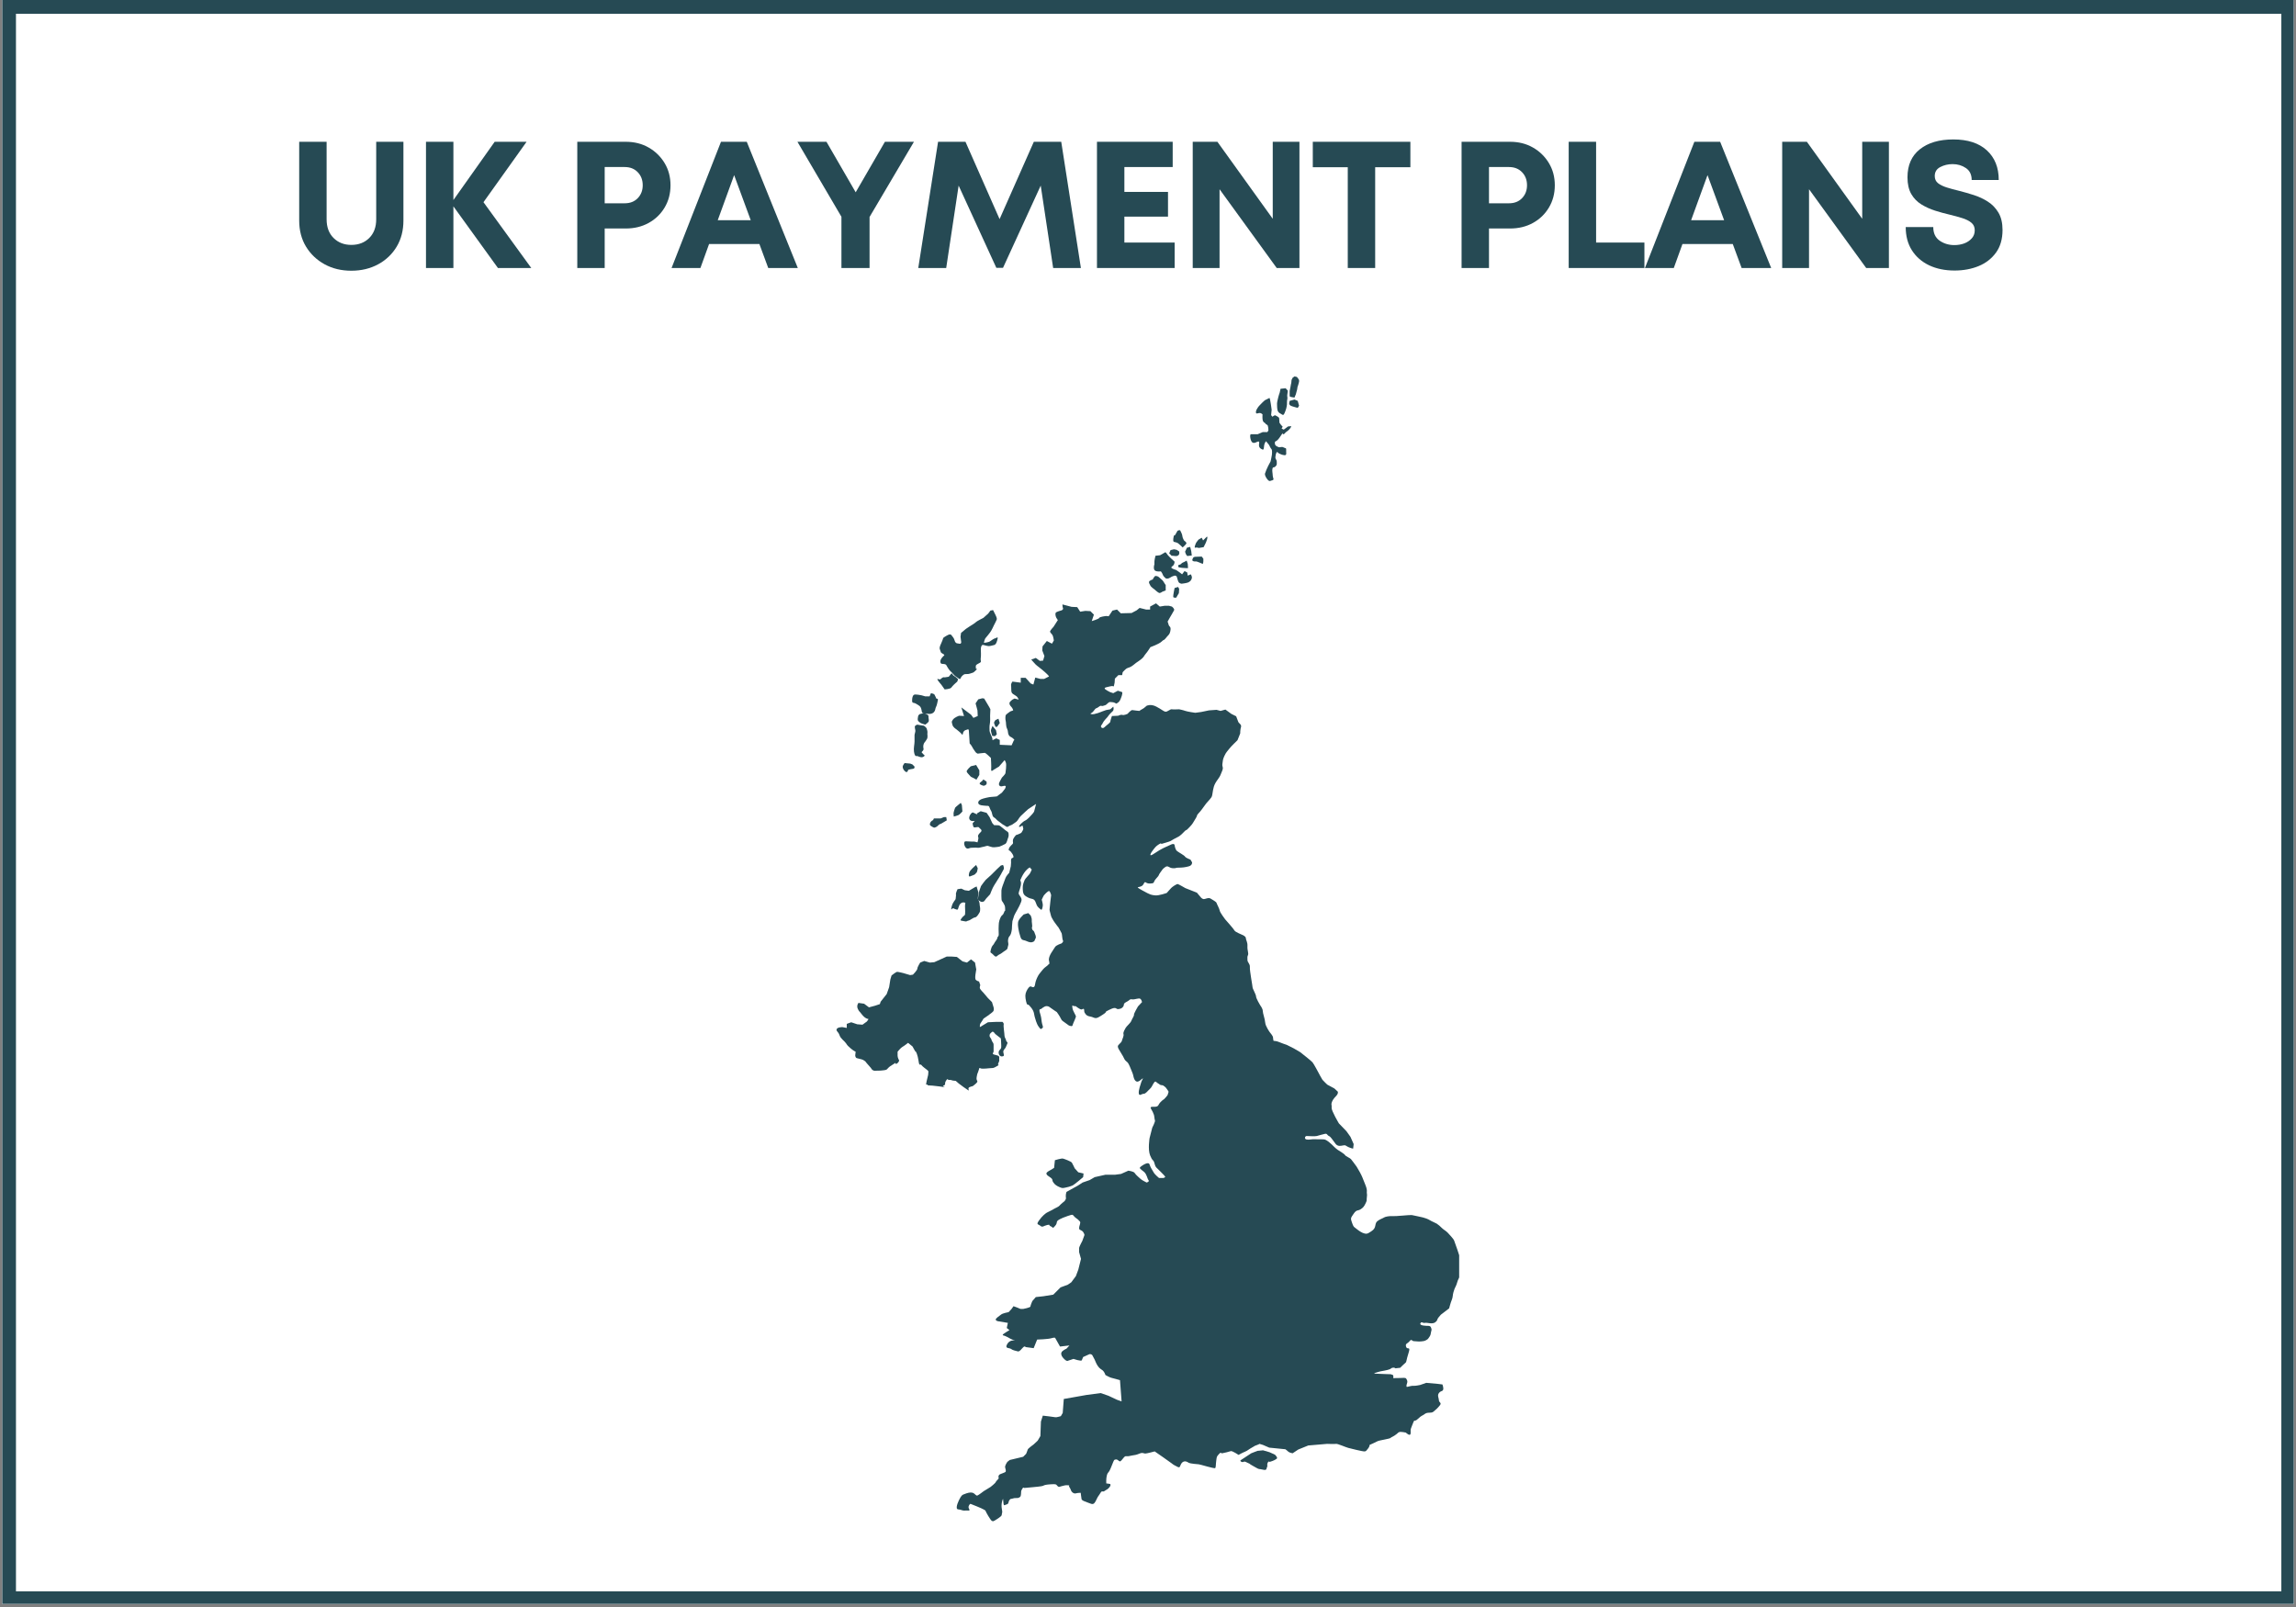 <svg xmlns="http://www.w3.org/2000/svg" xmlns:xlink="http://www.w3.org/1999/xlink" width="1000" zoomAndPan="magnify" viewBox="0 0 750 525" height="700" preserveAspectRatio="xMidYMid meet" version="1.0"><rect x="0" y="0" width="750" height="525" fill="#808080" stroke="none"/><defs><g/><clipPath id="f90b1af38c"><path d="M 0.715 0 L 749.285 0 L 749.285 524 L 0.715 524 Z M 0.715 0 " clip-rule="nonzero"/></clipPath><clipPath id="49596fb87a"><path d="M 0.719 0 L 749.281 0 L 749.281 524 L 0.719 524 Z M 0.719 0 " clip-rule="nonzero"/></clipPath><clipPath id="961324b81d"><path d="M 421 122.875 L 425 122.875 L 425 130 L 421 130 Z M 421 122.875 " clip-rule="nonzero"/></clipPath><clipPath id="46e6c20536"><path d="M 310.816 197 L 476.645 197 L 476.645 496.977 L 310.816 496.977 Z M 310.816 197 " clip-rule="nonzero"/></clipPath><clipPath id="2ee561e797"><path d="M 273.035 312 L 330 312 L 330 357 L 273.035 357 Z M 273.035 312 " clip-rule="nonzero"/></clipPath></defs><g clip-path="url(#f90b1af38c)"><path fill="#ffffff" d="M 0.715 0 L 749.285 0 L 749.285 524 L 0.715 524 Z M 0.715 0 " fill-opacity="1" fill-rule="nonzero"/><path fill="#ffffff" d="M 0.715 0 L 749.285 0 L 749.285 524 L 0.715 524 Z M 0.715 0 " fill-opacity="1" fill-rule="nonzero"/></g><g clip-path="url(#49596fb87a)"><path stroke-linecap="butt" transform="matrix(0.749, 0, 0, 0.749, 0.719, 0)" fill="none" stroke-linejoin="miter" d="M -0 -0 L 999.984 -0 L 999.984 700.107 L -0 700.107 Z M -0 -0 " stroke="#264a54" stroke-width="12" stroke-opacity="1" stroke-miterlimit="4"/></g><g fill="#264a54" fill-opacity="1"><g transform="translate(93.437, 87.554)"><g><path d="M 21.328 0.891 C 18.066 0.891 15.16 0.191 12.609 -1.203 C 10.055 -2.598 8.031 -4.52 6.531 -6.969 C 5.039 -9.426 4.297 -12.27 4.297 -15.5 L 4.297 -41.234 L 13.25 -41.234 L 13.25 -15.906 C 13.25 -13.352 14.004 -11.32 15.516 -9.812 C 17.035 -8.301 18.973 -7.547 21.328 -7.547 C 23.723 -7.547 25.676 -8.301 27.188 -9.812 C 28.695 -11.32 29.453 -13.352 29.453 -15.906 L 29.453 -41.234 L 38.344 -41.234 L 38.344 -15.5 C 38.344 -12.27 37.609 -9.426 36.141 -6.969 C 34.672 -4.52 32.648 -2.598 30.078 -1.203 C 27.504 0.191 24.586 0.891 21.328 0.891 Z M 21.328 0.891 "/></g></g></g><g fill="#264a54" fill-opacity="1"><g transform="translate(134.433, 87.554)"><g><path d="M 39.109 0 L 28.219 0 L 13.672 -20.141 L 13.672 0 L 4.719 0 L 4.719 -41.234 L 13.672 -41.234 L 13.672 -22.203 L 27.156 -41.234 L 37.578 -41.234 L 23.5 -21.5 Z M 39.109 0 "/></g></g></g><g fill="#264a54" fill-opacity="1"><g transform="translate(171.424, 87.554)"><g/></g></g><g fill="#264a54" fill-opacity="1"><g transform="translate(183.853, 87.554)"><g><path d="M 20.562 -41.234 C 23.344 -41.234 25.82 -40.613 28 -39.375 C 30.188 -38.133 31.926 -36.445 33.219 -34.312 C 34.52 -32.176 35.172 -29.75 35.172 -27.031 C 35.172 -24.32 34.531 -21.895 33.25 -19.75 C 31.977 -17.613 30.238 -15.938 28.031 -14.719 C 25.832 -13.508 23.344 -12.906 20.562 -12.906 L 13.672 -12.906 L 13.672 0 L 4.719 0 L 4.719 -41.234 Z M 20.203 -21.141 C 21.973 -21.141 23.395 -21.695 24.469 -22.812 C 25.551 -23.938 26.094 -25.344 26.094 -27.031 C 26.094 -28.758 25.551 -30.18 24.469 -31.297 C 23.395 -32.422 21.973 -32.984 20.203 -32.984 L 13.672 -32.984 L 13.672 -21.141 Z M 20.203 -21.141 "/></g></g></g><g fill="#264a54" fill-opacity="1"><g transform="translate(218.841, 87.554)"><g><path d="M 32.109 0 L 29.219 -7.828 L 12.781 -7.828 L 9.953 0 L 0.531 0 L 16.672 -41.234 L 25.094 -41.234 L 41.766 0 Z M 20.969 -30.344 L 15.609 -15.609 L 26.391 -15.609 Z M 20.969 -30.344 "/></g></g></g><g fill="#264a54" fill-opacity="1"><g transform="translate(259.485, 87.554)"><g><path d="M 39.062 -41.234 L 24.562 -16.672 L 24.562 0 L 15.375 0 L 15.375 -16.734 L 1 -41.234 L 10.484 -41.234 L 20.031 -24.734 L 29.578 -41.234 Z M 39.062 -41.234 "/></g></g></g><g fill="#264a54" fill-opacity="1"><g transform="translate(297.831, 87.554)"><g><path d="M 55.25 0 L 46.188 0 L 42.125 -26.922 L 29.812 -0.062 L 27.625 -0.062 L 15.312 -26.922 L 11.25 0 L 2.125 0 L 8.594 -41.234 L 17.547 -41.234 L 28.688 -15.969 L 39.875 -41.234 L 48.828 -41.234 Z M 55.25 0 "/></g></g></g><g fill="#264a54" fill-opacity="1"><g transform="translate(353.612, 87.554)"><g><path d="M 13.672 -8.312 L 30.094 -8.312 L 30.094 0 L 4.719 0 L 4.719 -41.234 L 29.453 -41.234 L 29.453 -32.984 L 13.672 -32.984 L 13.672 -24.859 L 27.922 -24.859 L 27.922 -16.781 L 13.672 -16.781 Z M 13.672 -8.312 "/></g></g></g><g fill="#264a54" fill-opacity="1"><g transform="translate(384.89, 87.554)"><g><path d="M 30.859 -41.234 L 39.578 -41.234 L 39.578 0 L 32.156 0 L 13.484 -25.734 L 13.484 0 L 4.719 0 L 4.719 -41.234 L 12.781 -41.234 L 30.859 -16.078 Z M 30.859 -41.234 "/></g></g></g><g fill="#264a54" fill-opacity="1"><g transform="translate(427.536, 87.554)"><g><path d="M 33.172 -41.234 L 33.172 -32.922 L 21.672 -32.922 L 21.672 0 L 12.719 0 L 12.719 -32.922 L 1.297 -32.922 L 1.297 -41.234 Z M 33.172 -41.234 "/></g></g></g><g fill="#264a54" fill-opacity="1"><g transform="translate(460.286, 87.554)"><g/></g></g><g fill="#264a54" fill-opacity="1"><g transform="translate(472.714, 87.554)"><g><path d="M 20.562 -41.234 C 23.344 -41.234 25.82 -40.613 28 -39.375 C 30.188 -38.133 31.926 -36.445 33.219 -34.312 C 34.52 -32.176 35.172 -29.75 35.172 -27.031 C 35.172 -24.32 34.531 -21.895 33.25 -19.75 C 31.977 -17.613 30.238 -15.938 28.031 -14.719 C 25.832 -13.508 23.344 -12.906 20.562 -12.906 L 13.672 -12.906 L 13.672 0 L 4.719 0 L 4.719 -41.234 Z M 20.203 -21.141 C 21.973 -21.141 23.395 -21.695 24.469 -22.812 C 25.551 -23.938 26.094 -25.344 26.094 -27.031 C 26.094 -28.758 25.551 -30.18 24.469 -31.297 C 23.395 -32.422 21.973 -32.984 20.203 -32.984 L 13.672 -32.984 L 13.672 -21.141 Z M 20.203 -21.141 "/></g></g></g><g fill="#264a54" fill-opacity="1"><g transform="translate(507.703, 87.554)"><g><path d="M 13.672 -8.312 L 29.453 -8.312 L 29.453 0 L 4.719 0 L 4.719 -41.234 L 13.672 -41.234 Z M 13.672 -8.312 "/></g></g></g><g fill="#264a54" fill-opacity="1"><g transform="translate(536.801, 87.554)"><g><path d="M 32.109 0 L 29.219 -7.828 L 12.781 -7.828 L 9.953 0 L 0.531 0 L 16.672 -41.234 L 25.094 -41.234 L 41.766 0 Z M 20.969 -30.344 L 15.609 -15.609 L 26.391 -15.609 Z M 20.969 -30.344 "/></g></g></g><g fill="#264a54" fill-opacity="1"><g transform="translate(577.444, 87.554)"><g><path d="M 30.859 -41.234 L 39.578 -41.234 L 39.578 0 L 32.156 0 L 13.484 -25.734 L 13.484 0 L 4.719 0 L 4.719 -41.234 L 12.781 -41.234 L 30.859 -16.078 Z M 30.859 -41.234 "/></g></g></g><g fill="#264a54" fill-opacity="1"><g transform="translate(620.09, 87.554)"><g><path d="M 18.375 0.828 C 15.238 0.828 12.473 0.258 10.078 -0.875 C 7.68 -2.02 5.805 -3.648 4.453 -5.766 C 3.098 -7.891 2.422 -10.426 2.422 -13.375 L 11.422 -13.375 C 11.422 -11.375 12.117 -9.891 13.516 -8.922 C 14.91 -7.961 16.508 -7.484 18.312 -7.484 C 19.457 -7.484 20.531 -7.664 21.531 -8.031 C 22.531 -8.406 23.352 -8.957 24 -9.688 C 24.645 -10.414 24.969 -11.289 24.969 -12.312 C 24.969 -13.375 24.594 -14.207 23.844 -14.812 C 23.102 -15.426 22.102 -15.926 20.844 -16.312 C 19.594 -16.707 18.223 -17.082 16.734 -17.438 C 15.203 -17.789 13.629 -18.223 12.016 -18.734 C 10.41 -19.242 8.922 -19.922 7.547 -20.766 C 6.172 -21.609 5.066 -22.742 4.234 -24.172 C 3.41 -25.609 3 -27.426 3 -29.625 C 3 -33.594 4.344 -36.645 7.031 -38.781 C 9.727 -40.926 13.375 -42 17.969 -42 C 22.676 -42 26.328 -40.812 28.922 -38.438 C 31.516 -36.062 32.812 -32.832 32.812 -28.75 L 23.969 -28.75 C 23.969 -30.508 23.336 -31.812 22.078 -32.656 C 20.828 -33.508 19.379 -33.938 17.734 -33.938 C 16.273 -33.938 14.938 -33.617 13.719 -32.984 C 12.508 -32.359 11.906 -31.379 11.906 -30.047 C 11.906 -29.055 12.266 -28.273 12.984 -27.703 C 13.711 -27.141 14.676 -26.672 15.875 -26.297 C 17.07 -25.922 18.395 -25.562 19.844 -25.219 C 21.414 -24.82 23.023 -24.359 24.672 -23.828 C 26.328 -23.297 27.859 -22.578 29.266 -21.672 C 30.68 -20.773 31.832 -19.578 32.719 -18.078 C 33.602 -16.586 34.047 -14.703 34.047 -12.422 C 34.047 -9.441 33.328 -6.969 31.891 -5 C 30.461 -3.039 28.566 -1.578 26.203 -0.609 C 23.848 0.348 21.238 0.828 18.375 0.828 Z M 18.375 0.828 "/></g></g></g><g clip-path="url(#961324b81d)"><path fill="#264a54" d="M 421.543 126.398 C 421.543 126.137 421.805 125.082 421.805 125.082 L 421.895 124.117 L 422.242 123.414 L 422.859 122.973 L 423.648 123.148 C 424.176 123.852 424.441 124.027 424.352 124.641 C 424.262 125.258 423.824 126.484 423.824 126.484 C 423.824 126.484 423.738 127.367 423.562 127.805 C 423.387 128.242 423.387 128.773 423.121 129.211 C 422.859 129.648 423.121 130 422.422 129.824 C 421.719 129.648 421.277 129.738 421.277 129.297 C 421.277 128.859 421.277 127.719 421.277 127.719 L 421.543 126.398 " fill-opacity="1" fill-rule="nonzero"/></g><path fill="#264a54" d="M 418.293 127.012 L 419.961 126.836 L 420.66 127.629 C 420.66 127.629 420.574 128.684 420.488 129.031 C 420.398 129.387 420.66 129.91 420.488 130.527 C 420.312 131.141 420.488 132.023 420.312 132.723 C 420.137 133.426 420.223 133.426 419.871 134.305 C 419.52 135.184 419.344 135.797 418.816 135.445 C 418.293 135.098 417.676 134.922 417.41 134.305 C 417.148 133.688 417.148 132.371 417.148 131.844 C 417.148 131.32 417.5 130.086 417.586 129.648 C 417.676 129.211 418.027 128.242 418.027 128.242 L 418.293 127.012 " fill-opacity="1" fill-rule="nonzero"/><path fill="#264a54" d="M 421.277 130.969 L 422.859 130.527 L 423.914 130.969 L 424.352 132.551 L 423.914 133.25 C 423.914 133.25 422.156 132.812 421.629 132.551 C 421.102 132.285 421.102 131.758 421.102 131.758 L 421.277 130.969 " fill-opacity="1" fill-rule="nonzero"/><path fill="#264a54" d="M 413.109 130.793 L 414.691 130 C 414.953 130.352 415.391 133.867 415.391 133.867 L 415.215 135.621 L 415.656 136.152 C 415.656 136.152 416.359 135.535 416.621 135.711 C 416.887 135.887 417.852 136.238 417.852 136.68 C 417.852 137.117 417.941 138.082 417.941 138.082 C 417.941 138.082 418.113 138.344 418.293 138.609 C 418.469 138.871 418.992 139.398 418.992 139.398 L 418.641 140.012 L 419.344 140.363 L 420.75 139.312 L 421.805 139.223 C 421.543 140.277 419.961 141.246 419.961 141.246 C 419.961 141.246 419.609 141.859 419.172 141.859 C 418.73 141.859 419.344 140.98 418.73 141.859 C 418.113 142.738 417.676 143.527 417.062 143.965 C 416.445 144.406 416.445 144.055 416.445 144.848 C 416.445 145.637 417.238 145.902 417.676 146.074 C 418.113 146.25 418.645 145.812 419.258 146.16 C 419.871 146.516 420.223 146.25 420.137 147.043 C 420.047 147.832 420.488 148.797 419.52 148.711 C 418.555 148.621 417.586 148.008 417.586 148.008 C 417.586 148.008 417.148 147.395 416.973 147.832 C 416.797 148.27 416.711 148.359 416.621 149.238 C 416.535 150.117 417.062 150.027 417.062 150.906 C 417.062 151.785 417.148 151.871 416.621 152.398 C 416.094 152.926 415.832 152.398 415.656 153.102 C 415.48 153.809 415.742 154.684 415.742 155.387 C 415.742 156.09 416.359 156.703 415.656 156.883 C 414.953 157.055 414.777 157.41 414.16 156.793 C 413.547 156.176 413.109 155.121 413.195 154.773 C 413.281 154.418 413.988 152.664 414.25 152.227 C 414.512 151.785 415.043 150.734 415.043 150.734 C 415.043 150.734 415.48 148.797 415.48 148.535 C 415.48 148.27 415.656 147.043 415.305 146.691 C 414.953 146.34 414.691 145.547 414.426 145.195 C 414.16 144.848 413.547 144.141 413.547 144.141 C 413.547 144.141 413.02 144.758 412.934 145.547 C 412.844 146.34 412.844 147.043 412.406 146.867 C 411.965 146.691 411.703 146.516 411.441 146.16 C 411.176 145.812 411.262 145.109 411.262 145.109 C 411.262 145.109 411.527 144.141 411 144.23 C 410.473 144.32 409.859 144.934 409.156 144.582 C 408.453 144.23 408.102 141.859 408.629 141.859 C 409.156 141.859 410.824 141.859 410.824 141.859 L 412.492 141.156 L 413.988 141.156 L 414.34 140.629 C 414.34 140.629 414.34 138.961 413.898 138.785 C 413.461 138.609 413.195 138.172 413.195 138.172 C 413.195 138.172 412.668 137.992 412.492 137.379 C 412.316 136.766 412.406 135.359 412.406 135.359 C 412.406 135.359 412.055 135.008 411.613 134.922 C 411.176 134.832 410.449 135.328 410.297 134.922 C 410.035 134.215 410.914 133.074 411.262 132.633 C 411.613 132.195 413.109 130.793 413.109 130.793 " fill-opacity="1" fill-rule="nonzero"/><path fill="#264a54" d="M 383.855 174.801 L 384.648 173.395 C 384.648 173.395 385.352 173.043 385.527 173.305 C 385.703 173.57 386.23 174.711 386.23 175.148 C 386.23 175.594 386.758 176.559 386.758 176.559 C 386.758 176.559 387.633 177.172 387.547 177.523 C 387.457 177.875 386.316 178.84 386.316 178.84 C 386.316 178.84 385.438 177.961 385.176 177.785 C 384.91 177.613 385 177.523 384.383 177.258 C 383.77 176.996 383.242 177.258 383.242 176.469 C 383.242 175.676 383.418 175.414 383.418 175.148 C 383.418 174.887 383.855 174.801 383.855 174.801 " fill-opacity="1" fill-rule="nonzero"/><path fill="#264a54" d="M 387.723 178.93 L 388.777 178.664 L 389.129 180.07 L 389.301 181.477 L 387.809 181.652 L 387.371 181.035 L 387.109 180.246 L 387.723 178.93 " fill-opacity="1" fill-rule="nonzero"/><path fill="#264a54" d="M 390.621 177.523 C 390.707 177.258 391.5 176.293 391.5 176.293 L 392.551 175.676 L 392.992 176.559 L 394.223 175.328 C 394.75 175.328 393.871 177.348 393.871 177.348 L 393.168 178.754 L 391.586 179.016 C 391.586 179.016 390.973 178.754 390.445 178.93 C 389.918 179.105 390.621 177.523 390.621 177.523 " fill-opacity="1" fill-rule="nonzero"/><path fill="#264a54" d="M 390.27 181.914 L 392.551 181.828 L 393.082 182.531 C 393.082 182.531 393.168 184.285 392.816 184.199 C 392.465 184.113 390.973 183.32 390.531 183.41 C 390.094 183.496 389.566 183.32 389.477 183.059 C 389.391 182.793 389.832 182.09 389.832 182.09 L 390.27 181.914 " fill-opacity="1" fill-rule="nonzero"/><path fill="#264a54" d="M 382.363 179.719 L 383.508 179.453 L 384.383 179.633 L 385.176 180.16 C 385.176 180.16 385.352 180.859 385.086 181.215 C 384.824 181.562 384.383 181.738 383.855 181.652 C 383.332 181.562 382.715 181.562 382.715 181.562 L 381.926 180.773 L 382.363 179.719 " fill-opacity="1" fill-rule="nonzero"/><path fill="#264a54" d="M 385.879 184.199 C 385.879 183.934 386.844 183.582 386.844 183.582 L 387.633 183.145 L 387.984 184.199 L 388.074 185.605 C 388.074 185.605 386.844 185.605 386.141 185.516 C 385.438 185.43 385 185.34 385 185.34 C 385 185.34 384.648 184.637 385.086 184.551 C 385.527 184.465 385.879 184.199 385.879 184.199 " fill-opacity="1" fill-rule="nonzero"/><path fill="#264a54" d="M 378.938 181.387 L 380.344 180.598 C 380.344 180.598 380.695 180.16 381.047 180.773 C 381.398 181.387 382.539 182.441 382.539 182.441 L 383.684 183.496 C 383.684 183.496 383.68 184.199 383.332 184.637 C 382.977 185.078 382.629 185.078 382.629 185.43 C 382.629 185.781 384.207 186.219 384.207 186.219 L 385.352 187.012 L 386.141 187.625 L 386.934 186.57 L 387.809 187.012 L 387.984 188.062 L 388.953 187.625 C 388.953 187.625 389.477 188.242 389.301 188.941 C 389.129 189.645 388.688 189.996 388.164 190.262 C 387.633 190.523 385.965 190.699 385.965 190.699 C 385.965 190.699 385.262 190.613 385 190.172 C 384.734 189.734 384.383 188.328 384.383 188.328 C 384.383 188.328 384.031 187.977 383.684 188.062 C 383.332 188.152 382.801 188.328 382.277 188.68 C 381.75 189.031 381.047 189.207 380.695 188.855 C 380.344 188.504 379.992 188.238 379.816 187.715 C 379.641 187.184 379.203 186.66 379.203 186.66 C 379.203 186.66 378.5 186.746 377.973 186.66 C 377.445 186.57 376.918 186.395 376.918 185.43 C 376.918 184.465 377.184 184.637 377.094 183.934 C 377.004 183.234 377.445 181.562 377.445 181.562 L 378.938 181.387 " fill-opacity="1" fill-rule="nonzero"/><path fill="#264a54" d="M 376.566 189.293 C 376.652 188.855 377.355 188.152 377.355 188.152 C 377.355 188.152 378.148 188.152 378.5 188.504 C 378.852 188.855 379.816 189.559 379.992 189.91 C 380.168 190.262 380.781 191.141 380.781 191.141 L 380.781 192.895 L 379.641 193.336 C 379.641 193.336 379.023 193.863 378.586 193.688 C 378.148 193.512 377.094 192.543 377.094 192.543 C 377.094 192.543 375.953 191.754 375.773 191.312 C 375.602 190.875 375.25 190.523 375.336 190.082 C 375.422 189.645 376.566 189.293 376.566 189.293 " fill-opacity="1" fill-rule="nonzero"/><path fill="#264a54" d="M 383.684 192.105 L 384.824 191.754 L 385.176 192.367 L 385.086 193.773 L 384.207 195.266 C 384.207 195.266 383.332 195.355 383.242 195.004 C 383.152 194.652 383.684 192.105 383.684 192.105 " fill-opacity="1" fill-rule="nonzero"/><g clip-path="url(#46e6c20536)"><path fill="#264a54" d="M 375.688 198.164 L 377.621 197.113 L 378.852 198.164 L 380.43 197.902 L 381.836 197.902 L 382.801 198.164 C 382.801 198.164 383.77 198.867 383.508 199.395 C 383.242 199.922 382.188 201.68 382.188 201.68 L 381.398 203.086 C 381.398 203.086 381.66 203.699 381.75 204.141 C 381.836 204.578 382.277 204.668 382.363 205.191 C 382.453 205.719 382.188 206.949 381.836 207.301 C 381.484 207.652 381.133 208.094 380.605 208.707 C 380.082 209.324 380.254 208.793 379.465 209.586 C 378.676 210.375 375.773 211.43 375.773 211.43 C 375.773 211.43 374.984 212.746 374.371 213.449 C 373.754 214.152 373.668 214.594 373.141 215.031 C 372.613 215.473 372.699 215.473 371.91 216 C 371.121 216.523 371.121 216.523 370.152 217.316 C 369.188 218.105 368.484 218.105 368.043 218.371 C 367.605 218.633 366.727 219.602 366.727 219.602 L 366.551 220.566 L 365.32 220.566 L 364.18 221.707 L 364.094 223.023 L 363.828 224.254 C 363.828 224.254 363.477 223.992 362.512 224.254 C 361.543 224.52 360.93 224.52 360.84 224.871 C 360.754 225.223 362.598 226.102 362.598 226.102 L 363.652 226.453 L 365.148 225.66 L 366.551 226.102 C 366.816 226.625 366.113 228.207 366.113 228.207 C 366.113 228.207 365.938 228.734 365.586 229.176 C 365.234 229.613 364.621 229.875 364.621 229.875 C 364.621 229.875 364.094 229.523 363.652 229.438 C 363.215 229.352 362.598 229.352 362.598 229.352 C 362.598 229.352 362.336 229.262 361.723 229.875 C 361.105 230.492 361.105 230.316 360.402 230.582 C 359.699 230.844 359.789 230.227 358.91 230.93 C 358.031 231.633 358.121 231.02 357.328 232.16 C 356.539 233.305 355.66 233.039 356.539 233.305 C 357.418 233.566 360.051 232.422 360.051 232.422 L 361.281 231.984 L 362.688 231.723 C 362.688 231.723 363.125 231.371 363.391 231.105 C 363.652 230.844 363.652 230.844 363.652 230.844 C 363.652 230.844 364.004 231.809 363.477 232.336 C 362.949 232.863 362.598 233.125 362.07 233.832 C 361.543 234.535 362.07 233.918 361.105 234.973 C 360.141 236.027 360.316 236.289 359.789 236.902 C 359.262 237.52 360.141 238.223 360.754 237.605 C 361.371 236.992 362.688 236.113 362.688 235.762 C 362.688 235.41 363.215 233.918 363.215 233.918 L 365.234 233.832 C 365.234 233.832 366.113 233.391 366.641 233.566 C 367.168 233.742 368.309 233.215 368.309 233.215 C 368.309 233.215 369.449 231.898 369.891 231.984 C 370.328 232.074 372.176 232.25 372.176 232.25 C 372.176 232.25 373.051 231.633 373.316 231.547 C 373.578 231.457 374.547 230.582 374.547 230.582 C 374.547 230.582 375.863 229.875 377.707 230.844 C 379.551 231.809 380.082 232.422 380.695 232.512 C 381.309 232.602 382.277 231.633 382.715 231.723 C 383.152 231.809 385.176 231.723 385.176 231.723 C 385.176 231.723 386.492 231.984 387.195 232.25 C 387.898 232.512 390.445 232.863 390.445 232.863 L 392.379 232.602 L 394.926 232.074 L 397.383 231.898 L 398.703 232.25 L 400.285 231.809 L 402.215 233.215 L 403.797 234.004 C 403.797 234.004 404.324 235.41 404.5 235.852 C 404.676 236.289 405.641 236.73 405.379 237.52 C 405.113 238.309 405.113 239.629 405.113 239.629 L 404.234 241.824 C 404.234 241.824 402.129 243.844 401.602 244.547 C 401.074 245.25 400.461 245.777 399.934 247.008 C 399.402 248.234 399.492 248.234 399.316 249.465 C 399.141 250.695 399.758 250.52 399.23 251.836 C 398.703 253.156 398.613 253.508 397.914 254.473 C 397.211 255.438 396.77 256.141 396.504 257.02 C 396.242 257.898 396.242 258.25 396.066 259.215 C 395.891 260.184 395.98 260.184 395.188 261.148 C 394.398 262.113 394.398 261.941 393.695 262.906 C 392.992 263.871 392.203 265.016 391.5 265.715 C 390.797 266.422 391.148 266.508 390.621 267.297 C 390.094 268.09 389.742 268.879 389.215 269.496 C 388.688 270.109 388.426 270.371 387.898 270.898 C 387.371 271.426 387.547 270.898 386.668 271.867 C 385.789 272.832 385 273.359 384.559 273.535 C 384.121 273.711 382.629 274.59 382.363 274.762 C 382.102 274.941 379.289 275.73 379.289 275.73 C 379.289 275.73 379.551 275.203 378.586 275.82 C 377.621 276.434 377.445 276.695 376.742 277.574 C 376.039 278.453 374.809 280.387 377.094 278.805 C 379.379 277.223 381.223 276.52 381.223 276.52 C 381.223 276.52 382.188 276.082 382.539 275.906 C 382.891 275.73 383.594 275.555 383.684 276.082 C 383.77 276.609 383.945 277.574 384.473 278.016 C 385 278.453 386.844 279.422 387.109 279.859 C 387.371 280.297 388.863 280.824 388.863 280.824 L 389.391 281.703 C 389.391 281.703 389.566 282.672 388.336 283.023 C 387.109 283.375 386.051 283.461 384.91 283.461 C 383.77 283.461 384.383 283.723 383.066 283.637 C 381.75 283.551 381.574 282.582 380.605 283.285 C 379.641 283.988 379.816 283.988 379.023 285.043 C 378.234 286.094 378.938 285.656 377.707 286.973 C 376.477 288.293 377.445 288.555 375.688 288.645 C 373.93 288.73 374.281 287.414 373.492 288.906 C 372.699 290.398 370.066 289.172 373.051 290.84 C 376.039 292.508 376.039 292.332 377.27 292.508 C 378.5 292.684 381.133 291.719 381.133 291.719 C 381.133 291.719 382.277 290.398 382.629 290.051 C 382.977 289.699 384.383 288.734 384.734 288.82 C 385.086 288.906 387.195 290.137 387.195 290.137 L 390.973 291.629 L 392.379 293.301 C 392.379 293.301 392.816 293.738 393.258 293.738 C 393.695 293.738 394.75 293.125 395.453 293.562 C 396.156 294.004 397.297 294.617 397.383 294.969 C 397.473 295.32 398.352 296.902 398.438 297.516 C 398.527 298.129 400.195 300.324 400.195 300.324 C 400.195 300.324 403.094 303.578 403.27 304.016 C 403.445 304.453 405.816 305.422 405.816 305.422 C 405.816 305.422 406.961 305.859 406.961 306.477 C 406.961 307.09 407.574 307.793 407.484 309.109 C 407.398 310.43 407.926 311.395 407.664 312.012 C 407.398 312.625 407.484 312.711 407.484 313.59 C 407.484 314.469 408.363 314.82 408.277 315.961 C 408.191 317.105 409.156 322.113 409.156 322.551 C 409.156 322.992 410.297 324.922 410.297 325.539 C 410.297 326.152 411.613 328.348 411.613 328.348 C 411.613 328.348 412.492 329.488 412.492 330.281 C 412.492 331.07 413.195 332.828 413.281 334.059 C 413.371 335.289 414.777 337.219 414.777 337.219 C 414.777 337.219 415.832 338.449 415.832 338.891 C 415.832 339.328 416.008 340.031 416.008 340.031 C 416.008 340.031 417.148 340.117 417.676 340.383 C 418.203 340.645 420.312 341.348 420.312 341.348 L 422.594 342.492 L 424.703 343.723 C 424.703 343.723 428.305 346.531 428.742 347.059 C 429.184 347.586 430.762 350.574 430.762 350.574 C 430.762 350.574 431.73 352.418 431.992 352.77 C 432.258 353.121 433.574 354.352 433.574 354.352 L 435.859 355.582 L 437 356.633 C 437 356.633 437.266 357.25 436.387 358.125 C 435.508 359.004 435.156 359.707 434.98 360.324 C 434.805 360.938 435.07 360.938 434.98 361.906 C 434.891 362.871 437.352 367 437.352 367 L 439.812 369.547 L 441.129 371.391 L 442.184 373.766 L 442.008 375.254 C 442.008 375.254 441.395 375.168 440.426 374.73 C 439.461 374.289 439.637 374.027 438.758 374.203 C 437.879 374.379 437.262 374.465 436.738 374.113 C 436.211 373.766 436.211 373.5 435.684 372.883 C 435.156 372.27 434.719 371.391 434.102 371.129 C 433.488 370.863 433.574 370.25 432.785 370.426 C 431.992 370.602 430.762 370.953 430.148 371.129 C 429.535 371.305 427.34 371.129 426.812 371.129 C 426.285 371.129 425.934 372.094 426.812 372.27 C 427.691 372.445 428.395 372.094 429.801 372.184 C 431.203 372.27 432.348 372.094 432.961 372.359 C 433.574 372.621 434.543 373.41 434.98 373.852 C 435.422 374.289 436.387 375.258 436.914 375.605 C 437.441 375.957 439.109 376.926 439.371 377.367 C 439.637 377.805 441.043 378.332 441.305 378.684 C 441.57 379.035 442.621 380.352 443.152 381.141 C 443.676 381.934 444.73 383.867 444.996 384.566 C 445.258 385.27 446.051 387.203 446.051 387.203 C 446.051 387.203 446.578 388.434 446.488 389.223 C 446.402 390.016 446.664 389.926 446.488 391.156 C 446.312 392.387 446.664 391.859 446.137 393 C 445.609 394.145 445.258 394.582 444.383 395.109 C 443.504 395.637 443.152 395.109 442.184 396.516 C 441.219 397.918 441.129 398.008 441.57 399.234 C 442.008 400.465 442.098 400.73 442.621 401.082 C 443.152 401.434 445.523 403.719 447.016 402.84 C 448.508 401.961 448.859 401.609 449.121 400.906 C 449.387 400.203 449.211 399.5 450.004 398.887 C 450.793 398.273 451.758 398.008 452.109 397.746 C 452.461 397.48 453.953 397.215 454.922 397.305 C 455.887 397.395 460.543 396.867 461.16 396.953 C 461.773 397.043 464.41 397.656 464.848 397.746 C 465.285 397.832 466.516 398.27 467.043 398.621 C 467.57 398.973 468.887 399.5 469.328 399.766 C 469.766 400.027 470.559 400.73 471.082 401.258 C 471.613 401.785 472.402 402.137 473.02 402.84 C 473.633 403.543 474.859 404.773 475.039 405.387 C 475.211 406 477.055 410.746 476.883 411.27 C 476.707 411.797 477.145 414.172 476.883 414.871 C 476.617 415.578 477.055 416.629 476.531 417.598 C 476.004 418.562 475.914 419.527 475.562 420.145 C 475.211 420.758 475.039 421.285 474.773 422.164 C 474.512 423.043 474.598 423.832 474.246 424.625 C 473.895 425.414 473.367 427.434 473.367 427.434 L 470.734 429.453 C 470.734 429.453 470.91 429.191 470.031 430.246 C 469.152 431.297 469.766 431.301 468.801 432.004 C 467.832 432.707 466.164 432.004 465.461 432.176 C 464.762 432.352 464.32 431.562 463.969 432.352 C 463.617 433.145 466.078 433.145 466.516 433.145 C 466.957 433.145 467.305 433.32 467.395 433.582 C 467.484 433.848 467.746 434.285 467.57 434.727 C 467.395 435.164 467.395 436.129 467.043 436.57 C 466.691 437.008 466.605 437.449 465.902 437.801 C 465.195 438.152 465.023 438.152 464.145 438.238 C 463.266 438.328 462.562 438.152 461.859 438.152 C 461.16 438.152 461.16 437.273 460.453 438.152 C 459.754 439.027 458.965 438.855 459.312 439.996 C 459.664 441.137 460.895 439.559 460.105 442.016 C 459.312 444.477 459.488 444.914 459.137 445.176 C 458.785 445.441 457.379 446.848 457.379 446.848 L 455.801 447.023 C 455.801 447.023 455.535 446.668 454.832 446.848 C 454.133 447.023 454.656 447.199 453.254 447.551 C 451.848 447.902 451.234 447.902 450.352 448.168 C 449.477 448.426 448.07 448.691 449.562 448.781 C 451.055 448.867 454.305 448.957 454.305 448.957 C 454.305 448.957 454.746 449.133 455.008 449.219 C 455.273 449.309 455.008 450.359 455.273 450.273 C 455.535 450.188 456.328 450.188 457.293 450.188 C 458.258 450.188 459.051 450.008 459.312 450.359 C 459.578 450.715 459.84 451.238 459.664 451.766 C 459.488 452.293 459.227 453.172 459.664 453.082 C 460.105 452.996 461.336 452.645 461.773 452.734 C 462.211 452.82 463.883 452.469 463.883 452.469 L 465.902 451.766 L 469.766 452.117 L 471.172 452.293 C 471.172 452.293 471.699 453.609 471.348 454.137 C 470.996 454.664 470.645 454.316 470.031 455.105 C 469.414 455.895 470.031 456.773 470.031 457.477 C 470.031 458.18 470.996 458.266 470.383 459.059 C 469.766 459.848 469.152 460.465 468.273 461.168 C 467.395 461.867 466.43 461.168 465.375 461.957 C 464.32 462.746 464.582 462.219 463.18 463.535 C 461.773 464.855 462.211 463.188 461.422 465.297 C 460.633 467.402 460.805 466.609 460.805 468.105 C 460.805 469.602 459.227 468.02 459.227 468.02 C 459.227 468.02 457.555 467.668 457.117 467.844 C 456.68 468.02 457.117 467.754 456.152 468.547 C 455.184 469.336 454.395 469.512 454.219 469.773 C 454.043 470.039 450.441 470.566 450.004 470.828 C 449.562 471.094 447.367 472.059 447.367 472.059 C 447.367 472.059 447.453 472.586 446.84 473.285 C 446.223 473.992 446.312 474.078 445.785 474.168 C 445.258 474.258 441.129 473.203 440.426 473.023 C 439.723 472.848 436.914 471.621 436.473 471.707 C 436.035 471.793 433.488 471.707 433.488 471.707 L 427.34 472.234 L 424.09 473.551 L 422.242 474.781 C 422.242 474.781 421.191 474.602 420.84 474.254 C 420.488 473.902 419.871 473.465 419.871 473.465 L 414.602 472.938 L 412.582 472.059 L 411.441 471.707 C 411.441 471.707 410.824 472.059 410.211 472.234 C 409.594 472.41 410.211 472.234 409.066 472.848 C 407.926 473.465 407.574 473.906 406.695 474.258 C 405.816 474.605 404.59 475.309 404.59 475.309 C 404.59 475.309 402.48 473.902 402.039 474.078 C 401.602 474.254 399.758 474.691 399.23 474.781 C 398.703 474.867 398.965 474.168 398.176 475.047 C 397.383 475.922 397.473 475.922 397.297 477.152 C 397.121 478.383 397.211 479.352 396.945 479.613 C 396.684 479.879 391.938 478.383 391.586 478.383 C 391.234 478.383 388.773 478.121 388.426 477.941 C 388.074 477.77 387.633 477.418 387.105 477.418 C 386.582 477.418 386.141 477.68 385.789 478.297 C 385.438 478.91 385.523 479.613 384.734 479.262 C 383.945 478.91 383.066 478.383 382.801 478.117 C 382.539 477.859 377.184 474.168 377.184 474.168 C 377.184 474.168 374.633 474.867 374.105 474.867 C 373.578 474.867 373.316 474.43 372.262 474.867 C 371.207 475.309 370.594 475.395 369.891 475.484 C 369.188 475.57 368.922 475.75 368.309 475.75 C 367.695 475.75 367.605 475.57 367.078 476.188 C 366.551 476.805 366.113 477.504 365.762 477.418 C 365.41 477.328 365.059 476.715 364.531 476.805 C 364.004 476.891 364.004 476.805 363.652 477.594 C 363.301 478.383 362.863 479.699 362.422 480.492 C 361.984 481.281 361.809 481.016 361.543 482.07 C 361.281 483.125 361.371 484.621 361.371 484.621 L 362.598 484.797 C 362.598 484.797 363.039 485.059 362.422 485.848 C 361.809 486.641 361.543 486.551 360.84 487.078 C 360.141 487.609 360.051 486.727 359.438 487.785 C 358.82 488.836 358.734 488.66 358.207 489.805 C 357.68 490.945 357.328 491.559 356.449 491.297 C 355.57 491.031 355.133 490.77 354.605 490.594 C 354.078 490.418 353.375 490.156 353.289 489.715 C 353.199 489.277 353.023 487.695 353.023 487.695 C 353.023 487.695 352.059 487.695 351.441 487.871 C 350.828 488.047 350.301 487.609 350.039 487.258 C 349.773 486.902 349.773 486.465 349.336 485.848 C 348.895 485.234 349.773 485.324 348.895 485.234 C 348.016 485.145 347.664 485.324 346.875 485.5 C 346.086 485.672 345.996 485.938 345.559 485.586 C 345.117 485.234 345.207 484.883 344.414 484.883 C 343.625 484.883 343.449 484.883 342.484 484.973 C 341.516 485.059 340.988 485.234 340.727 485.41 C 340.461 485.586 337.477 485.848 337.477 485.848 L 334.578 486.113 C 334.578 486.113 334.312 485.672 333.875 486.465 C 333.434 487.258 333.613 487.168 333.523 488.047 C 333.434 488.922 333.348 489.012 332.82 489.277 C 332.293 489.539 331.504 489.277 330.887 489.539 C 330.273 489.805 330.184 489.453 329.746 490.066 C 329.309 490.68 329.57 491.297 328.867 491.469 C 328.164 491.648 327.902 492.086 327.812 491.297 C 327.727 490.504 327.637 489.629 327.637 489.629 C 327.637 489.629 327.285 490.418 327.199 491.297 C 327.113 492.176 327.199 492.699 327.285 493.141 C 327.375 493.578 327.461 494.02 327.285 494.457 C 327.113 494.898 327.637 494.988 326.059 496.039 C 324.477 497.094 324.387 497.094 323.949 496.828 C 323.512 496.566 322.016 493.93 321.93 493.578 C 321.84 493.227 319.203 492.176 319.203 492.176 L 317.008 491.297 C 317.008 491.297 316.57 491.469 316.395 492.176 C 316.219 492.879 317.273 493.578 316.219 493.492 C 315.164 493.406 314.988 493.668 314.023 493.316 C 313.055 492.965 312.441 493.406 312.531 492.262 C 312.617 491.121 313.758 489.012 314.109 488.66 C 314.461 488.309 314.637 488.223 315.691 487.871 C 316.746 487.52 317.449 487.52 317.977 487.785 C 318.5 488.047 318.852 488.75 319.293 488.574 C 319.73 488.398 321.312 487.168 321.312 487.168 L 323.598 485.762 C 323.598 485.762 325.18 484.531 325.266 484.18 C 325.355 483.828 326.32 483.125 326.23 482.863 C 326.145 482.598 326.055 482.16 326.41 481.809 C 326.762 481.457 328.43 481.105 328.516 480.754 C 328.605 480.406 328.516 480.051 328.34 479.438 C 328.164 478.824 329.043 477.594 329.043 477.594 L 329.832 476.977 L 334.227 475.922 L 335.191 474.957 C 335.191 474.957 335.633 473.902 335.719 473.551 C 335.809 473.203 337.652 471.883 337.652 471.883 L 338.969 470.652 L 339.848 469.156 L 340.023 464.414 L 340.641 462.484 C 340.641 462.484 344.504 462.922 344.766 463.008 C 345.031 463.098 346.523 462.66 346.523 462.66 L 347.141 461.605 L 347.492 457.039 L 354.957 455.719 L 359.523 455.105 L 362.07 455.984 L 364.883 457.301 L 366.375 457.828 L 365.848 450.891 C 365.848 450.891 363.391 450.188 362.949 450.098 C 362.512 450.008 361.105 449.219 361.105 449.219 C 361.105 449.219 360.754 448.168 360.227 447.727 C 359.699 447.289 359.262 447.195 358.645 446.32 C 358.031 445.441 357.77 444.566 357.59 444.211 C 357.418 443.859 356.801 442.719 356.801 442.719 C 356.801 442.719 356.363 442.191 355.746 442.457 C 355.133 442.719 353.816 443.332 353.816 443.332 C 353.816 443.332 353.551 443.949 353.375 444.387 C 353.199 444.824 350.652 443.949 350.652 443.949 L 348.809 444.566 C 348.809 444.566 348.457 444.824 347.664 444.035 C 346.875 443.246 346.523 442.629 346.699 441.93 C 346.875 441.227 348.367 440.609 348.367 440.609 L 349.336 439.555 L 346.262 439.91 L 344.68 437.098 C 344.68 437.098 344.59 436.832 343.449 437.188 C 342.309 437.535 338.793 437.625 338.793 437.625 L 337.652 440.438 L 335.016 440.082 C 335.016 440.082 334.84 439.645 334.312 440.082 C 333.785 440.52 333.082 441.668 332.469 441.488 C 331.855 441.312 330.801 441.137 330.273 440.699 C 329.746 440.258 328.164 440.699 328.957 439.207 C 329.746 437.711 331.152 437.887 331.504 437.977 C 331.855 438.062 330.273 437.535 329.746 437.188 C 329.219 436.832 328.164 436.395 328.164 436.395 C 328.164 436.395 327.461 436.305 327.551 436.043 C 327.637 435.777 329.746 434.551 329.746 434.551 L 328.867 433.848 L 329.219 432.176 L 326.059 431.652 C 326.059 431.652 325.355 431.562 325.266 431.125 C 325.18 430.684 326.496 429.895 327.023 429.453 C 327.551 429.016 329.48 428.664 329.48 428.664 L 330.449 427.609 L 331.062 426.734 C 331.062 426.734 332.82 427.348 333.082 427.523 C 333.348 427.699 334.312 427.609 334.312 427.609 C 334.312 427.609 336.598 427.172 336.598 426.82 C 336.598 426.469 337.211 425.062 337.211 425.062 L 338.355 423.746 L 340.812 423.48 L 344.062 422.957 L 346.438 420.582 L 348.809 419.703 L 349.949 418.914 L 351.441 416.895 L 352.234 414.785 L 353.113 411.273 L 352.496 409.074 C 352.496 409.074 352.496 408.195 352.496 407.758 C 352.496 407.32 353.551 405.387 353.551 405.387 L 354.254 403.453 C 354.254 403.453 354.078 402.574 353.465 402.137 C 352.848 401.695 352.496 401.875 352.496 401.168 C 352.496 400.469 353.113 399.5 352.762 399.062 C 352.41 398.621 351.883 398.184 351.355 397.832 C 350.828 397.48 350.652 396.953 350.301 396.867 C 349.949 396.777 347.664 397.656 347.227 397.832 C 346.789 398.008 345.645 398.535 345.383 398.887 C 345.117 399.234 345.293 399.59 344.941 400.117 C 344.59 400.645 343.977 401.168 343.977 401.168 C 343.977 401.168 343.711 400.816 343.098 400.555 C 342.484 400.289 343.188 399.941 342.043 400.203 C 340.902 400.469 340.551 401.082 339.848 400.469 C 339.145 399.852 338.355 400.203 339.41 398.711 C 340.461 397.215 341.516 396.426 341.957 396.164 C 342.395 395.898 343.801 395.285 344.152 395.02 C 344.504 394.758 345.734 394.316 346.086 393.879 C 346.438 393.438 347.754 392.387 347.754 392.387 C 347.754 392.387 348.281 391.77 348.191 391.332 C 348.105 390.895 348.191 390.102 348.191 390.102 L 348.367 389.398 L 352.145 387.293 L 353.641 386.324 L 355.922 385.535 L 357.59 384.566 L 361.105 383.777 L 364.27 383.777 L 366.199 383.516 L 368.57 382.461 C 368.57 382.461 370.328 382.637 370.68 383.25 C 371.031 383.863 372.262 384.832 372.613 385.184 C 372.965 385.535 374.547 386.324 374.547 386.324 C 374.547 386.324 375.598 386.059 375.16 385.535 C 374.723 385.004 374.633 383.602 373.668 382.812 C 372.699 382.02 372 381.668 372.523 381.23 C 373.051 380.789 375.16 379.297 375.512 380.438 C 375.863 381.582 376.477 382.285 376.832 382.988 C 377.184 383.688 378.586 384.832 378.586 384.832 L 380.082 384.832 C 380.082 384.832 380.695 384.656 380.605 384.391 C 380.52 384.129 378.148 381.844 377.707 381.406 C 377.27 380.965 377.184 380.086 376.918 379.473 C 376.652 378.855 376.477 379.387 375.688 377.453 C 374.898 375.52 375.512 371.828 375.512 371.828 L 376.391 368.406 C 376.391 368.406 377.445 366.383 377.27 366.031 C 377.094 365.684 377.094 364.363 376.832 363.926 C 376.566 363.484 376.918 363.836 376.039 362.344 C 375.16 360.852 377.797 362.254 378.41 361.023 C 379.023 359.793 380.254 359.094 380.254 359.094 C 380.254 359.094 381.484 357.863 381.484 357.512 C 381.484 357.16 381.926 356.809 381.574 356.371 C 381.223 355.93 380.871 355.227 380.43 354.965 C 379.992 354.703 379.992 354.523 379.465 354.523 C 378.938 354.523 378.762 354.176 378.234 353.91 C 377.707 353.648 377.531 352.945 377.004 353.648 C 376.477 354.352 376.301 355.141 375.602 355.754 C 374.898 356.371 374.281 357.336 373.578 357.336 C 372.875 357.336 372.176 358.215 372 357.25 C 371.82 356.281 372.613 354.176 372.789 353.559 C 372.965 352.945 373.582 352.152 373.227 352.328 C 372.875 352.504 371.82 353.824 371.031 353.207 C 370.242 352.594 370.242 351.188 369.977 350.66 C 369.715 350.133 369.188 348.551 368.66 347.586 C 368.133 346.621 367.695 346.883 367.168 345.742 C 366.641 344.602 366.375 344.426 366.023 343.723 C 365.672 343.02 365.148 342.492 365.148 341.875 C 365.148 341.262 366.289 340.734 366.465 340.031 C 366.641 339.328 367.168 338.449 366.992 337.836 C 366.816 337.223 367.43 336.344 367.695 335.816 C 367.957 335.289 369.273 334.234 369.539 333.531 C 369.801 332.828 370.504 331.863 370.418 331.512 C 370.328 331.16 371.734 328.785 371.734 328.785 L 373.051 327.383 C 373.051 327.383 372.875 326.414 372.352 326.242 C 371.82 326.066 370.504 326.59 369.977 326.504 C 369.449 326.414 369.188 326.414 368.836 326.766 C 368.484 327.117 367.52 327.469 367.254 327.82 C 366.992 328.172 367.254 328.438 366.816 328.965 C 366.375 329.488 365.938 329.578 365.32 329.664 C 364.707 329.754 364.707 329.227 363.918 329.316 C 363.125 329.402 361.281 330.457 361.281 330.457 C 361.281 330.457 361.457 330.723 360.316 331.426 C 359.172 332.125 358.293 332.914 357.328 332.477 C 356.363 332.035 355.836 332.125 355.309 331.863 C 354.781 331.598 354.691 331.426 354.34 330.895 C 353.992 330.371 354.34 329.578 353.902 329.578 C 353.465 329.578 353.551 330.105 352.496 329.488 C 351.441 328.875 351.531 328.613 351.004 328.699 C 350.477 328.789 350.125 327.91 350.301 329.227 C 350.477 330.547 351.617 331.777 351.441 332.215 C 351.266 332.652 351.004 333.445 350.652 334.145 C 350.301 334.848 350.477 335.375 349.773 335.199 C 349.07 335.023 349.246 335.113 348.191 334.32 C 347.141 333.531 346.875 333.531 346.523 332.742 C 346.172 331.949 345.207 330.633 345.207 330.633 C 345.207 330.633 343.977 329.844 343.273 329.316 C 342.57 328.785 342.395 328.699 341.781 328.699 C 341.164 328.699 340.023 329.664 340.023 329.664 C 340.023 329.664 339.234 329.488 339.672 330.809 C 340.109 332.125 340.199 333.004 340.289 333.883 C 340.375 334.762 340.992 335.641 340.461 335.902 C 339.938 336.164 340.109 336.516 339.32 335.465 C 338.531 334.41 338.18 332.742 338.004 332.215 C 337.828 331.688 337.828 330.809 337.387 330.016 C 336.949 329.227 337.035 329.488 336.336 328.613 C 335.633 327.734 335.543 328.785 335.191 327.207 C 334.84 325.625 334.84 324.836 335.281 323.867 C 335.719 322.902 336.336 322.113 336.773 322.285 C 337.211 322.465 337.914 322.902 338.09 321.672 C 338.266 320.441 338.707 319.566 339.059 318.863 C 339.41 318.16 340.109 317.457 340.641 316.754 C 341.164 316.051 342.309 315.434 342.395 315.172 C 342.484 314.91 343.012 315.348 342.66 313.855 C 342.309 312.363 344.238 310.164 344.59 309.461 C 344.941 308.758 346.699 308.234 346.699 308.234 C 346.699 308.234 347.492 307.703 347.227 307.266 C 346.961 306.828 346.961 305.336 346.789 304.895 C 346.609 304.453 345.734 302.961 345.734 302.961 C 345.734 302.961 345.207 302.348 344.855 301.82 C 344.504 301.293 344.414 301.293 344.062 300.68 C 343.711 300.062 343.359 299.535 343.273 299.008 C 343.188 298.48 342.836 297.605 342.836 297.164 C 342.836 296.723 343.359 292.422 343.359 292.422 C 343.359 292.422 343.012 290.926 342.57 291.102 C 342.133 291.277 341.164 292.246 340.988 292.508 C 340.812 292.773 340.289 293.914 340.289 293.914 C 340.289 293.914 340.641 295.145 340.641 295.672 C 340.641 296.199 340.375 297.516 340.023 297.164 C 339.672 296.812 338.969 296.461 338.617 295.582 C 338.266 294.703 338.18 294.266 337.738 293.914 C 337.301 293.562 336.598 293.652 335.809 293.211 C 335.016 292.773 334.578 292.508 334.312 291.895 C 334.051 291.277 334.051 289.699 334.137 289.258 C 334.227 288.82 334.312 288.383 334.664 287.59 C 335.016 286.801 336.422 285.57 336.512 285.219 C 336.598 284.867 337.301 283.988 336.863 283.902 C 336.422 283.812 336.863 282.758 335.457 284.074 C 334.051 285.395 333.258 287.676 333.258 287.676 C 333.258 287.676 333.699 287.941 333.434 289.348 C 333.172 290.754 332.559 291.629 332.82 292.156 C 333.082 292.684 333.699 293.211 333.699 294.004 C 333.699 294.793 332.293 297.254 332.293 297.254 C 332.293 297.254 331.328 298.922 331.242 299.273 C 331.152 299.625 330.801 300.59 330.711 300.941 C 330.625 301.293 330.535 303.578 330.535 303.578 C 330.535 303.578 330.363 304.984 330.008 305.512 C 329.66 306.035 329.48 306.035 329.309 306.914 C 329.133 307.793 329.57 308.145 329.309 308.934 C 329.043 309.727 329.309 309.988 328.43 310.516 C 327.551 311.043 327.199 311.484 326.41 311.836 C 325.617 312.184 325.531 313.066 324.562 312.012 C 323.598 310.953 323.332 311.57 323.684 310.164 C 324.035 308.758 324.477 308.848 324.738 308.234 C 325.004 307.617 325.707 307.004 325.793 306.387 C 325.883 305.773 326.32 306.211 326.23 304.805 C 326.145 303.402 326.23 303.578 326.23 302.348 C 326.23 301.117 326.582 300.238 326.934 299.535 C 327.285 298.836 327.637 299.098 327.988 298.043 C 328.34 296.988 328.34 298.219 328.34 296.988 C 328.34 295.758 328.078 295.672 327.727 294.969 C 327.375 294.266 327.113 294.703 327.113 292.773 C 327.113 290.84 327.023 290.84 327.461 289.523 C 327.902 288.203 328.254 287.5 328.43 286.887 C 328.605 286.273 329.66 285.129 329.66 285.129 L 330.184 283.023 C 330.184 283.023 330.273 282.145 330.273 281.793 C 330.273 281.441 330.184 280.914 330.363 280.562 C 330.535 280.211 331.152 280.297 331.062 279.859 C 330.977 279.422 330.887 279.156 330.273 278.367 C 329.66 277.574 329.309 278.016 329.57 277.223 C 329.832 276.434 330.801 275.82 330.887 275.555 C 330.977 275.293 330.801 275.027 330.887 274.414 C 330.977 273.797 331.855 272.832 331.855 272.832 C 331.855 272.832 333.523 272.305 333.699 271.953 C 333.875 271.602 334.402 270.988 334.227 270.547 C 334.051 270.109 334.227 269.672 333.875 269.758 C 333.523 269.844 333.258 270.285 332.91 270.109 C 332.559 269.934 334.051 268.441 334.84 268.09 C 335.633 267.738 336.688 266.508 336.688 266.508 C 336.688 266.508 337.742 265.453 337.828 265.016 C 337.914 264.574 338.441 262.645 338.441 262.645 L 335.895 264.312 C 335.895 264.312 334.137 265.895 333.434 266.594 C 332.73 267.297 332.559 268.09 331.766 268.617 C 330.977 269.145 330.625 269.496 330.008 269.668 C 329.395 269.844 329.219 270.461 328.516 269.934 C 327.812 269.406 327.902 269.668 326.934 268.879 C 325.969 268.09 325.883 268.176 325.355 267.562 C 324.828 266.945 324.387 267.211 324.125 266.066 C 323.863 264.926 323.863 265.191 323.512 264.488 C 323.156 263.785 323.246 263.258 322.543 263.258 C 321.84 263.258 322.367 263.258 321.227 263.168 C 320.082 263.082 319.645 262.816 319.555 262.379 C 319.469 261.941 319.73 261.5 320.434 261.148 C 321.137 260.797 323.332 260.359 323.684 260.359 C 324.035 260.359 325.617 260.184 325.617 260.184 L 327.285 258.953 L 328.254 257.723 C 328.254 257.723 328.43 257.461 328.516 257.109 C 328.605 256.758 328.43 256.582 327.461 256.844 C 326.496 257.109 326.23 256.406 326.32 255.965 C 326.41 255.527 327.285 254.035 327.285 254.035 C 327.285 254.035 328.34 252.98 328.43 252.629 C 328.516 252.277 328.781 249.906 328.605 249.289 C 328.43 248.676 328.164 248.324 328.164 248.324 L 326.32 250.434 L 324.562 251.484 C 324.562 251.484 323.684 252.363 323.773 251.398 C 323.863 250.434 323.684 247.621 323.684 247.621 C 323.684 247.621 322.016 245.953 321.664 245.953 C 321.312 245.953 319.383 246.215 319.383 246.215 C 319.383 246.215 318.852 246.039 318.59 245.602 C 318.328 245.164 317.977 244.812 317.625 244.109 C 317.273 243.406 316.746 242.879 316.746 242.879 L 316.48 238.664 L 316.305 238.223 L 315.25 238.574 C 315.25 238.574 314.723 238.926 314.637 239.277 C 314.551 239.629 314.461 240.332 314.199 239.891 C 313.934 239.453 312.352 238.223 312.352 238.223 C 312.352 238.223 311.301 237.605 311.125 236.816 C 310.949 236.027 310.684 235.852 311.301 235.059 C 311.914 234.27 313.32 233.832 313.32 233.832 L 314.902 233.918 L 314.023 231.105 L 317.184 233.48 L 317.977 234.535 L 319.383 233.918 L 319.293 232.074 L 318.68 229.789 L 319.555 228.473 L 320.875 228.121 L 321.488 228.207 L 323.156 231.02 L 323.512 231.723 C 323.512 231.723 323.422 233.305 323.422 233.832 C 323.422 234.355 323.508 235.676 323.332 236.465 C 323.156 237.254 323.246 238.312 323.246 238.75 C 323.246 239.188 323.863 240.418 324.035 240.859 C 324.211 241.297 324.211 241.824 324.211 241.824 L 325.441 241.211 L 326.582 241.734 L 326.582 243.316 L 330.449 243.492 L 331.152 241.91 C 331.152 241.91 331.68 241.824 330.887 241.211 C 330.098 240.594 329.836 240.77 329.48 240.066 C 329.133 239.363 329.395 238.926 328.957 238.047 C 328.516 237.168 328.691 236.113 328.516 235.5 C 328.34 234.883 328.43 233.918 328.516 233.652 C 328.605 233.391 330.008 232.426 330.008 232.426 L 330.977 232.074 C 330.977 232.074 330.801 231.371 330.363 230.93 C 329.922 230.492 329.746 230.141 329.746 229.703 C 329.746 229.262 330.711 228.559 330.711 228.559 L 331.414 228.207 L 332.73 228.559 C 332.73 228.559 332.559 227.77 331.855 227.332 C 331.152 226.891 330.625 226.625 330.449 226.188 C 330.273 225.75 330.363 224.43 330.273 223.902 C 330.184 223.379 330.711 222.672 330.711 222.672 L 333.434 223.023 L 333.434 221.445 L 335.016 221.445 L 336.688 223.289 L 337.562 223.641 L 338.18 221.355 L 339.848 221.797 L 341.078 221.797 L 342.66 221.004 C 342.66 221.004 342.746 220.828 341.254 219.512 C 339.762 218.195 338.793 217.578 338.266 217.055 C 337.738 216.523 336.863 215.473 336.863 215.473 L 338.355 214.945 L 339.672 215.91 L 340.727 215.824 L 341.164 214.328 L 340.461 212.484 L 340.551 211.168 L 341.957 209.41 L 343.625 210.289 L 344.242 209.234 C 344.242 209.234 344.062 207.914 343.801 207.477 C 343.539 207.039 342.922 206.598 343.012 206.246 C 343.098 205.895 344.152 204.754 344.152 204.754 L 345.559 202.559 C 345.559 202.559 345.293 202.293 345.031 201.77 C 344.766 201.242 344.68 200.539 344.855 200.188 C 345.031 199.836 346.789 199.395 346.789 199.395 C 346.789 199.395 347.402 199.133 347.227 198.691 C 347.051 198.254 347.051 197.465 347.051 197.465 L 350.039 198.254 L 351.883 198.344 L 352.848 199.836 L 354.52 199.574 L 356.188 199.66 L 357.328 200.801 L 356.625 202.91 C 356.625 202.91 358.996 202.207 359.086 201.855 C 359.172 201.504 361.281 201.242 361.281 201.242 L 362.16 201.328 L 363.391 199.484 L 364.883 199.133 L 366.113 200.363 L 369.625 200.273 L 371.293 199.395 L 372.262 198.605 L 374.371 199.133 L 375.688 199.133 L 375.688 198.164 " fill-opacity="1" fill-rule="nonzero"/></g><path fill="#264a54" d="M 324.211 237.168 L 325.355 238.574 L 325.617 239.891 L 325.004 240.508 L 324.125 240.418 C 324.125 240.418 323.684 239.016 323.684 238.664 C 323.684 238.312 324.211 237.168 324.211 237.168 " fill-opacity="1" fill-rule="nonzero"/><path fill="#264a54" d="M 325.18 235.234 L 326.145 234.797 L 326.582 236.203 L 325.707 237.434 C 325.707 237.434 325.09 237.605 325.09 237.254 C 325.09 236.906 324.477 236.289 324.828 235.762 C 325.18 235.234 325.18 235.234 325.18 235.234 " fill-opacity="1" fill-rule="nonzero"/><path fill="#264a54" d="M 317.098 250.344 L 318.852 249.906 L 319.906 251.664 L 319.906 253.156 L 318.941 254.738 C 318.941 254.738 318.5 254.383 317.887 254.121 C 317.273 253.859 317.184 253.859 316.746 253.332 C 316.305 252.805 315.953 252.539 315.781 252.102 C 315.602 251.664 317.098 250.344 317.098 250.344 " fill-opacity="1" fill-rule="nonzero"/><path fill="#264a54" d="M 321.227 254.648 L 322.281 255.352 L 322.281 256.145 C 322.281 256.145 321.75 256.844 321.137 256.668 C 320.523 256.492 319.996 256.23 319.996 255.965 C 319.996 255.703 320.785 255.176 320.785 255.176 L 321.227 254.648 " fill-opacity="1" fill-rule="nonzero"/><path fill="#264a54" d="M 312.004 263.871 C 312.176 263.609 313.848 262.289 313.848 262.289 L 314.199 262.992 L 314.375 265.102 C 314.375 265.102 313.496 266.156 312.969 266.332 C 312.441 266.508 311.562 266.77 311.562 266.77 C 311.562 266.77 311.477 266.156 311.477 265.719 C 311.477 265.277 312.004 263.871 312.004 263.871 " fill-opacity="1" fill-rule="nonzero"/><path fill="#264a54" d="M 305.062 267.387 L 307.258 267.387 L 308.312 266.945 L 309.102 266.945 L 309.277 268 L 307.348 269.145 C 306.645 269.23 306.379 269.934 305.766 270.195 C 305.152 270.461 305.152 270.461 304.535 270.109 C 303.922 269.758 303.57 269.582 303.832 268.879 C 304.098 268.176 304.801 267.914 304.801 267.914 L 305.062 267.387 " fill-opacity="1" fill-rule="nonzero"/><path fill="#264a54" d="M 319.031 265.805 L 320.348 265.016 L 322.281 265.543 L 323.246 266.945 L 324.125 268.879 L 324.738 269.582 C 324.738 269.582 326.145 269.582 326.41 269.668 C 326.672 269.758 328.43 271.25 328.43 271.25 C 328.43 271.25 329.309 271.777 329.395 272.043 C 329.48 272.305 329.57 273.184 329.309 273.711 C 329.043 274.238 328.957 275.379 328.34 275.73 C 327.727 276.082 326.41 276.609 326.41 276.609 C 326.41 276.609 324.738 276.875 324.211 276.785 C 323.684 276.695 323.07 276.434 322.719 276.344 C 322.367 276.258 321.578 276.609 320.961 276.695 C 320.348 276.785 319.906 277.047 319.293 276.961 C 318.68 276.875 318.152 276.961 317.359 276.961 C 316.57 276.961 316.133 277.574 315.516 276.961 C 314.902 276.344 314.637 274.762 315.516 274.852 C 316.395 274.941 317.977 274.941 318.238 274.941 C 318.5 274.941 319.293 275.203 319.293 275.203 C 319.293 275.203 319.73 273.887 319.555 273.535 C 319.383 273.184 319.469 272.832 319.82 272.395 C 320.172 271.953 320.609 271.691 320.609 271.426 C 320.609 271.164 320.523 270.988 320.172 270.723 C 319.82 270.461 319.82 270.109 319.293 270.195 C 318.766 270.285 318.152 270.461 317.977 270.109 C 317.801 269.758 317.711 268.965 317.711 268.965 L 318.414 268.176 C 318.414 268.176 317.535 268.352 317.098 268.09 C 316.656 267.824 316.48 267.387 316.656 266.77 C 316.832 266.156 317.449 265.277 317.887 265.453 C 318.328 265.629 319.293 266.156 319.293 266.156 L 319.031 265.805 " fill-opacity="1" fill-rule="nonzero"/><path fill="#264a54" d="M 318.852 282.582 L 319.383 283.637 C 319.383 283.637 319.203 285.043 318.941 285.129 C 318.68 285.219 318.766 285.656 317.887 285.922 C 317.008 286.184 316.395 286.801 316.48 285.746 C 316.57 284.691 317.008 284.426 317.359 283.988 C 317.711 283.551 318.852 282.582 318.852 282.582 " fill-opacity="1" fill-rule="nonzero"/><path fill="#264a54" d="M 320.348 289.785 C 320.258 289.523 322.016 287.414 322.016 287.414 L 323.773 285.832 L 325.617 283.988 L 326.934 282.758 L 327.637 282.582 C 327.637 282.582 328.164 283.551 327.812 284.074 C 327.461 284.602 327.109 285.48 326.496 286.449 C 325.883 287.414 325.266 288.469 324.738 289.258 C 324.211 290.051 323.422 292.156 323.422 292.156 C 323.422 292.156 322.633 293.035 322.281 293.387 C 321.93 293.738 321.664 294.355 321.312 294.527 C 320.961 294.703 320.434 294.703 320.172 294.441 C 319.906 294.176 319.469 294.266 319.469 293.738 C 319.469 293.211 319.73 292.07 319.73 291.719 C 319.73 291.367 320.348 289.785 320.348 289.785 " fill-opacity="1" fill-rule="nonzero"/><path fill="#264a54" d="M 315.164 290.84 L 316.48 291.016 L 318.414 289.875 L 319.031 289.609 C 319.031 289.609 319.383 291.016 319.555 291.367 C 319.73 291.719 319.293 293.387 319.469 293.738 C 319.645 294.09 319.996 294.793 319.996 295.32 C 319.996 295.848 320.172 296.285 320.172 296.723 C 320.172 297.164 320.172 297.781 319.996 298.043 C 319.82 298.305 319.203 299.625 318.5 299.711 C 317.801 299.801 316.922 300.68 316.305 300.766 C 315.691 300.855 315.953 301.203 314.902 300.941 C 313.848 300.68 313.406 300.941 314.109 299.977 C 314.812 299.008 315.25 299.184 315.25 298.57 C 315.25 297.953 315.34 297.691 315.25 296.723 C 315.164 295.758 315.34 294.969 315.34 294.969 C 314.637 294.617 313.848 294.879 313.406 295.672 C 312.969 296.461 313.055 297.34 312.527 297.164 C 312 296.988 311.652 296.902 311.387 296.723 C 311.125 296.551 310.422 297.953 310.859 296.199 C 311.301 294.441 312.176 294.09 312.176 293.562 C 312.176 293.035 312.352 292.598 312.266 292.156 C 312.176 291.719 312.793 290.488 312.793 290.488 L 314.023 290.312 L 315.164 290.84 " fill-opacity="1" fill-rule="nonzero"/><path fill="#264a54" d="M 334.402 298.746 L 335.895 298.305 L 336.688 299.098 C 336.688 299.098 337.125 300.152 337.035 300.59 C 336.949 301.031 337.301 302.523 337.125 302.875 C 336.949 303.227 337.301 303.84 337.301 303.84 C 337.301 303.84 337.828 304.191 337.914 304.633 C 338.004 305.07 338.617 305.949 338.266 306.566 C 337.914 307.18 338.09 307.531 337.211 307.793 C 336.336 308.055 335.457 307.441 334.84 307.266 C 334.227 307.09 333.699 307.18 333.348 306.125 C 332.996 305.07 332.734 304.016 332.645 303.312 C 332.559 302.613 332.469 302.258 332.559 301.293 C 332.645 300.328 334.402 298.746 334.402 298.746 " fill-opacity="1" fill-rule="nonzero"/><path fill="#264a54" d="M 313.758 208.004 L 313.934 206.773 L 315.516 205.457 L 316.832 204.578 C 316.832 204.578 318.59 203.523 318.766 203.262 C 318.941 202.996 321.227 201.855 321.227 201.855 L 322.805 200.449 L 323.512 199.484 L 324.387 199.309 L 325.18 200.891 C 325.18 200.891 325.707 201.941 325.617 202.293 C 325.531 202.648 324.652 204.316 324.652 204.316 C 324.652 204.316 323.863 206.074 323.422 206.598 C 322.98 207.125 322.453 207.918 322.016 208.355 C 321.578 208.793 321.402 210.023 321.402 210.023 C 321.402 210.023 322.98 209.848 323.422 209.5 C 323.863 209.145 324.828 208.531 325.09 208.531 C 325.355 208.531 326.059 207.828 325.883 208.621 C 325.707 209.41 325.441 210.551 324.738 210.727 C 324.035 210.902 323.422 211.078 322.98 211.078 C 322.543 211.078 321.312 210.727 321.312 210.727 C 320.785 210.555 320.523 210.992 320.434 211.605 C 320.348 212.223 320.434 212.66 320.434 213.453 C 320.434 214.242 320.434 214.504 320.348 215.207 C 320.258 215.91 320.699 216.172 320.082 216.523 C 319.469 216.875 319.031 217.055 318.852 217.316 C 318.68 217.578 318.766 217.578 318.766 218.281 C 318.766 218.984 319.73 218.02 318.766 218.984 C 317.801 219.953 317.887 219.688 316.922 220.039 C 315.953 220.391 315.34 220.039 314.812 220.391 C 314.285 220.742 314.023 221.094 313.848 221.445 C 313.672 221.797 313.672 222.059 312.969 221.531 C 312.266 221.004 311.914 220.918 311.301 220.129 C 310.918 219.637 310.738 219.551 310.469 219.285 C 310.305 219.121 310.105 218.891 309.805 218.457 C 309.016 217.316 309.277 217.141 308.574 216.965 C 307.875 216.789 307.258 217.141 307.172 216.172 C 307.082 215.207 308.488 214.066 308.488 214.066 C 308.137 213.363 307.434 213.625 307.258 212.836 C 307.082 212.043 306.555 212.043 307.434 210.199 C 308.312 208.355 307.785 208.531 308.664 208.004 C 309.543 207.477 310.332 206.949 310.773 207.477 C 311.211 208.004 311.652 208.531 311.828 209.234 C 312 209.938 312.441 210.199 312.793 210.199 C 313.145 210.199 313.582 210.465 313.848 210.199 C 314.109 209.938 313.934 209.41 313.934 209.41 L 313.758 208.004 " fill-opacity="1" fill-rule="nonzero"/><path fill="#264a54" d="M 309.895 221.094 C 309.895 221.094 309.191 221.18 308.75 221.27 C 308.312 221.355 308.223 221.094 307.785 221.445 C 307.348 221.797 307.785 221.355 307.348 221.797 C 306.906 222.234 306.293 221.621 306.203 221.883 C 306.117 222.148 307.52 223.73 307.52 223.73 L 308.574 225.223 C 308.574 225.223 310.422 225.133 310.773 224.605 C 311.125 224.082 312.09 223.203 312.09 223.203 L 312.703 222.676 L 312.969 221.883 L 312.176 221.18 L 311.387 220.652 L 310.859 219.953 L 309.895 221.094 " fill-opacity="1" fill-rule="nonzero"/><path fill="#264a54" d="M 303.656 227.504 L 304.098 226.453 C 304.098 226.453 305.062 226.629 305.238 226.891 C 305.414 227.152 305.852 228.211 305.852 228.211 C 305.852 228.211 306.469 228.211 306.379 228.648 C 306.293 229.086 306.031 230.492 305.766 230.934 C 305.5 231.371 305.59 231.898 305.238 232.426 C 304.887 232.953 304.449 233.129 303.922 233.215 C 303.395 233.305 302.953 233.129 302.34 233.129 C 301.723 233.129 301.199 233.039 301.109 232.426 C 301.02 231.809 300.848 231.02 300.406 230.668 C 299.969 230.316 299.879 230.316 299.176 229.879 C 298.473 229.438 297.945 229.879 297.945 228.91 C 297.945 227.945 298.121 227.242 298.562 226.98 C 299 226.715 301.02 227.152 301.02 227.152 L 302.25 227.504 L 303.656 227.504 " fill-opacity="1" fill-rule="nonzero"/><path fill="#264a54" d="M 300.406 233.305 L 301.812 232.953 L 302.691 233.305 C 302.691 233.305 303.395 233.742 303.305 234.004 C 303.219 234.27 303.48 235.148 303.395 235.586 C 303.305 236.027 302.25 236.73 302.25 236.73 C 302.25 236.73 300.934 236.379 300.582 236.113 C 300.23 235.852 299.879 235.586 299.793 235.234 C 299.703 234.883 299.969 233.742 299.969 233.742 L 300.406 233.305 " fill-opacity="1" fill-rule="nonzero"/><path fill="#264a54" d="M 299.617 236.73 L 301.109 236.992 L 301.812 237.082 C 301.812 237.082 302.602 237.695 302.691 237.961 C 302.777 238.223 303.043 239.016 302.953 239.453 C 302.867 239.891 303.043 240.332 302.953 240.859 C 302.867 241.383 303.043 240.945 302.602 241.734 C 302.164 242.527 301.812 242.527 301.637 243.406 C 301.461 244.285 301.812 244.547 301.637 244.984 C 301.461 245.426 300.934 245.602 301.109 245.863 C 301.285 246.129 302.074 246.832 302.074 246.832 C 302.074 246.832 301.637 247.535 300.758 247.359 C 299.879 247.184 299.793 246.918 299.441 247.008 C 299.09 247.094 298.738 246.832 298.562 245.602 C 298.387 244.371 298.738 243.141 298.738 242.266 C 298.738 241.383 298.738 240.508 298.738 240.156 C 298.738 239.805 299.09 239.016 299 238.574 C 298.914 238.133 298.824 237.871 298.824 237.434 C 298.824 236.992 299.617 236.73 299.617 236.73 " fill-opacity="1" fill-rule="nonzero"/><path fill="#264a54" d="M 295.488 249.289 L 297.332 249.465 L 298.035 249.73 L 298.738 250.434 C 298.738 250.434 298.824 251.047 298.387 251.137 C 297.945 251.223 296.629 251.398 296.629 251.574 C 296.629 251.75 296.367 252.629 295.664 252.016 C 294.961 251.398 294.871 250.785 294.871 250.434 C 294.871 250.082 295.488 249.289 295.488 249.289 " fill-opacity="1" fill-rule="nonzero"/><path fill="#264a54" d="M 405.379 476.977 L 408.719 474.781 L 410.734 473.992 L 412.582 473.812 L 414.691 474.43 L 416.445 475.223 C 416.445 475.223 417.5 476.188 417.062 476.539 C 416.621 476.891 415.918 477.242 415.043 477.504 C 414.16 477.77 414.602 477.066 414.16 477.77 C 413.723 478.473 414.16 478.91 413.898 479.262 C 413.637 479.613 413.988 480.492 412.582 480.141 C 411.176 479.789 411.441 480.141 410.387 479.527 C 409.332 478.91 409.242 478.91 408.539 478.473 C 407.836 478.031 408.805 478.469 407.836 478.031 C 406.871 477.594 406.609 477.328 406.168 477.594 C 405.73 477.859 404.762 477.242 405.379 476.977 " fill-opacity="1" fill-rule="nonzero"/><g clip-path="url(#2ee561e797)"><path fill="#264a54" d="M 287.668 327.25 L 289.645 324.746 L 290.438 322.508 L 290.832 320.004 L 291.227 318.684 C 291.227 318.684 292.676 317.5 293.07 317.5 C 293.469 317.5 295.047 317.895 295.047 317.895 L 297.289 318.555 L 298.211 318.422 C 298.211 318.422 299.66 316.973 299.66 316.445 C 299.66 315.918 300.582 314.469 300.582 314.469 L 301.902 313.941 L 303.746 314.469 L 305.195 314.34 L 309.277 312.492 L 310.727 312.492 L 312.574 312.625 L 314.418 314.074 L 315.867 314.469 L 317.184 313.414 L 318.5 314.469 L 318.898 316.711 L 318.633 318.422 C 318.633 318.422 318.5 319.344 318.633 319.871 C 318.766 320.398 319.82 320.66 319.82 320.66 L 320.215 321.848 C 320.215 321.848 319.953 322.508 320.082 322.902 C 320.215 323.297 321.27 324.352 321.27 324.352 L 322.719 326.066 L 324.035 327.383 L 324.562 329.094 C 324.562 329.094 324.828 329.887 324.43 330.41 C 324.035 330.941 321.27 332.785 321.27 332.785 C 321.27 332.785 320.742 333.707 320.348 334.234 C 319.953 334.762 320.082 335.551 320.082 335.551 L 322.719 333.969 L 325.355 333.84 L 327.461 333.84 C 327.461 333.84 327.988 334.234 327.855 334.762 C 327.727 335.289 328.121 337.66 328.121 338.32 C 328.121 338.977 328.648 339.504 328.648 339.898 C 328.648 340.293 329.309 340.426 329.043 340.953 C 328.781 341.48 328.648 342.008 328.387 342.402 C 328.121 342.797 327.727 343.062 327.727 343.59 C 327.727 344.117 328.168 344.863 327.727 345.039 C 326.41 345.566 325.883 343.852 326.41 343.195 C 326.934 342.535 327.066 342.668 327.066 341.742 C 327.066 340.82 326.934 339.238 326.934 339.238 L 325.09 337.789 C 325.09 337.789 324.43 336.738 324.035 337.133 C 323.641 337.527 323.246 337.66 323.246 338.32 C 323.246 338.977 323.773 339.109 323.906 339.77 C 324.035 340.426 324.562 340.559 324.562 341.348 C 324.562 342.141 324.562 342.93 324.562 343.457 C 324.562 343.984 323.906 344.246 324.695 344.512 C 325.484 344.773 326.539 344.773 326.41 345.566 C 326.277 346.355 326.672 346.223 326.145 347.277 C 325.617 348.332 326.934 347.543 325.617 348.332 C 324.301 349.121 324.43 348.859 323.113 348.992 C 321.797 349.121 321.93 349.121 320.875 349.121 C 319.82 349.121 320.082 348.332 319.688 349.648 C 319.293 350.969 319.293 350.309 319.031 351.891 C 318.766 353.473 319.953 352.945 318.633 354.129 C 317.316 355.316 317.711 354.656 316.656 355.184 C 315.602 355.711 317.844 357.293 314.812 355.184 C 311.781 353.074 312.574 353.074 311.781 353.074 C 310.992 353.074 310.598 352.68 310.07 352.812 C 309.543 352.945 309.676 352.02 309.016 353.074 C 308.355 354.129 309.145 354.262 308.227 354.656 C 307.301 355.055 310.598 355.449 306.777 354.918 C 302.953 354.395 303.219 354.789 302.953 354.395 C 302.691 353.996 302.297 355.055 302.691 353.207 C 303.086 351.363 303.219 351.363 303.219 350.703 C 303.219 350.043 303.48 350.043 302.82 349.52 C 302.164 348.992 301.371 348.465 300.977 347.938 C 300.582 347.41 300.32 348.598 300.055 346.617 C 299.793 344.645 299.133 343.324 299.133 343.59 C 299.133 343.852 298.078 341.875 298.078 341.875 L 296.629 340.691 C 296.629 340.691 295.312 341.742 294.785 342.008 C 294.258 342.273 293.203 343.59 293.203 343.59 C 293.203 343.59 293.203 344.246 293.203 344.906 C 293.203 345.566 293.73 346.488 293.73 346.488 C 293.73 346.488 293.336 347.543 292.676 347.543 C 292.016 347.543 293.203 346.75 292.016 347.543 C 290.832 348.332 290.699 348.332 290.172 348.859 C 289.645 349.387 289.777 349.52 288.723 349.648 C 287.668 349.781 287.539 349.781 286.617 349.781 C 285.695 349.781 285.695 349.914 285.164 349.648 C 284.641 349.387 284.77 349.121 284.113 348.465 C 283.453 347.805 282.66 346.75 282.66 346.75 C 282.66 346.75 282.004 346.223 281.477 346.094 C 280.949 345.961 280.422 345.828 279.895 345.695 C 279.367 345.566 279.367 344.773 279.367 344.773 L 279.5 343.59 C 279.5 343.59 278.84 343.324 277.918 342.535 C 276.996 341.742 276.863 341.613 276.34 340.82 C 275.812 340.031 274.625 339.371 274.23 338.188 C 273.836 337 273.043 336.867 273.309 336.211 C 273.57 335.551 275.152 335.551 275.152 335.551 L 276.602 335.816 L 276.602 334.496 L 278.051 333.969 L 280.027 334.629 L 281.738 334.762 L 283.191 333.707 L 283.719 332.914 C 283.719 332.914 282.66 332.914 281.477 331.336 C 280.289 329.754 280.949 330.941 280.289 329.754 C 279.633 328.566 280.422 327.645 280.422 327.645 L 282.266 327.91 L 283.848 329.094 L 285.824 328.566 L 287.406 328.039 L 287.668 327.25 " fill-opacity="1" fill-rule="nonzero"/></g><path fill="#264a54" d="M 344.328 381.535 L 344.59 379.031 C 344.59 379.031 346.699 378.375 347.227 378.504 C 347.754 378.637 349.863 379.43 350.125 379.824 C 350.391 380.219 351.047 381.668 351.047 381.668 L 352.234 382.984 L 353.945 383.379 L 353.816 384.566 C 353.816 384.566 350.918 387.07 350.258 387.336 C 349.598 387.598 348.809 387.859 348.016 387.992 C 347.227 388.125 347.094 388.258 346.172 387.859 C 345.25 387.465 344.59 387.07 344.062 386.281 C 343.539 385.488 344.062 385.359 343.141 384.699 C 342.219 384.039 342.086 384.039 341.824 383.516 C 341.562 382.984 343.273 382.195 343.273 382.195 L 344.328 381.535 " fill-opacity="1" fill-rule="nonzero"/></svg>